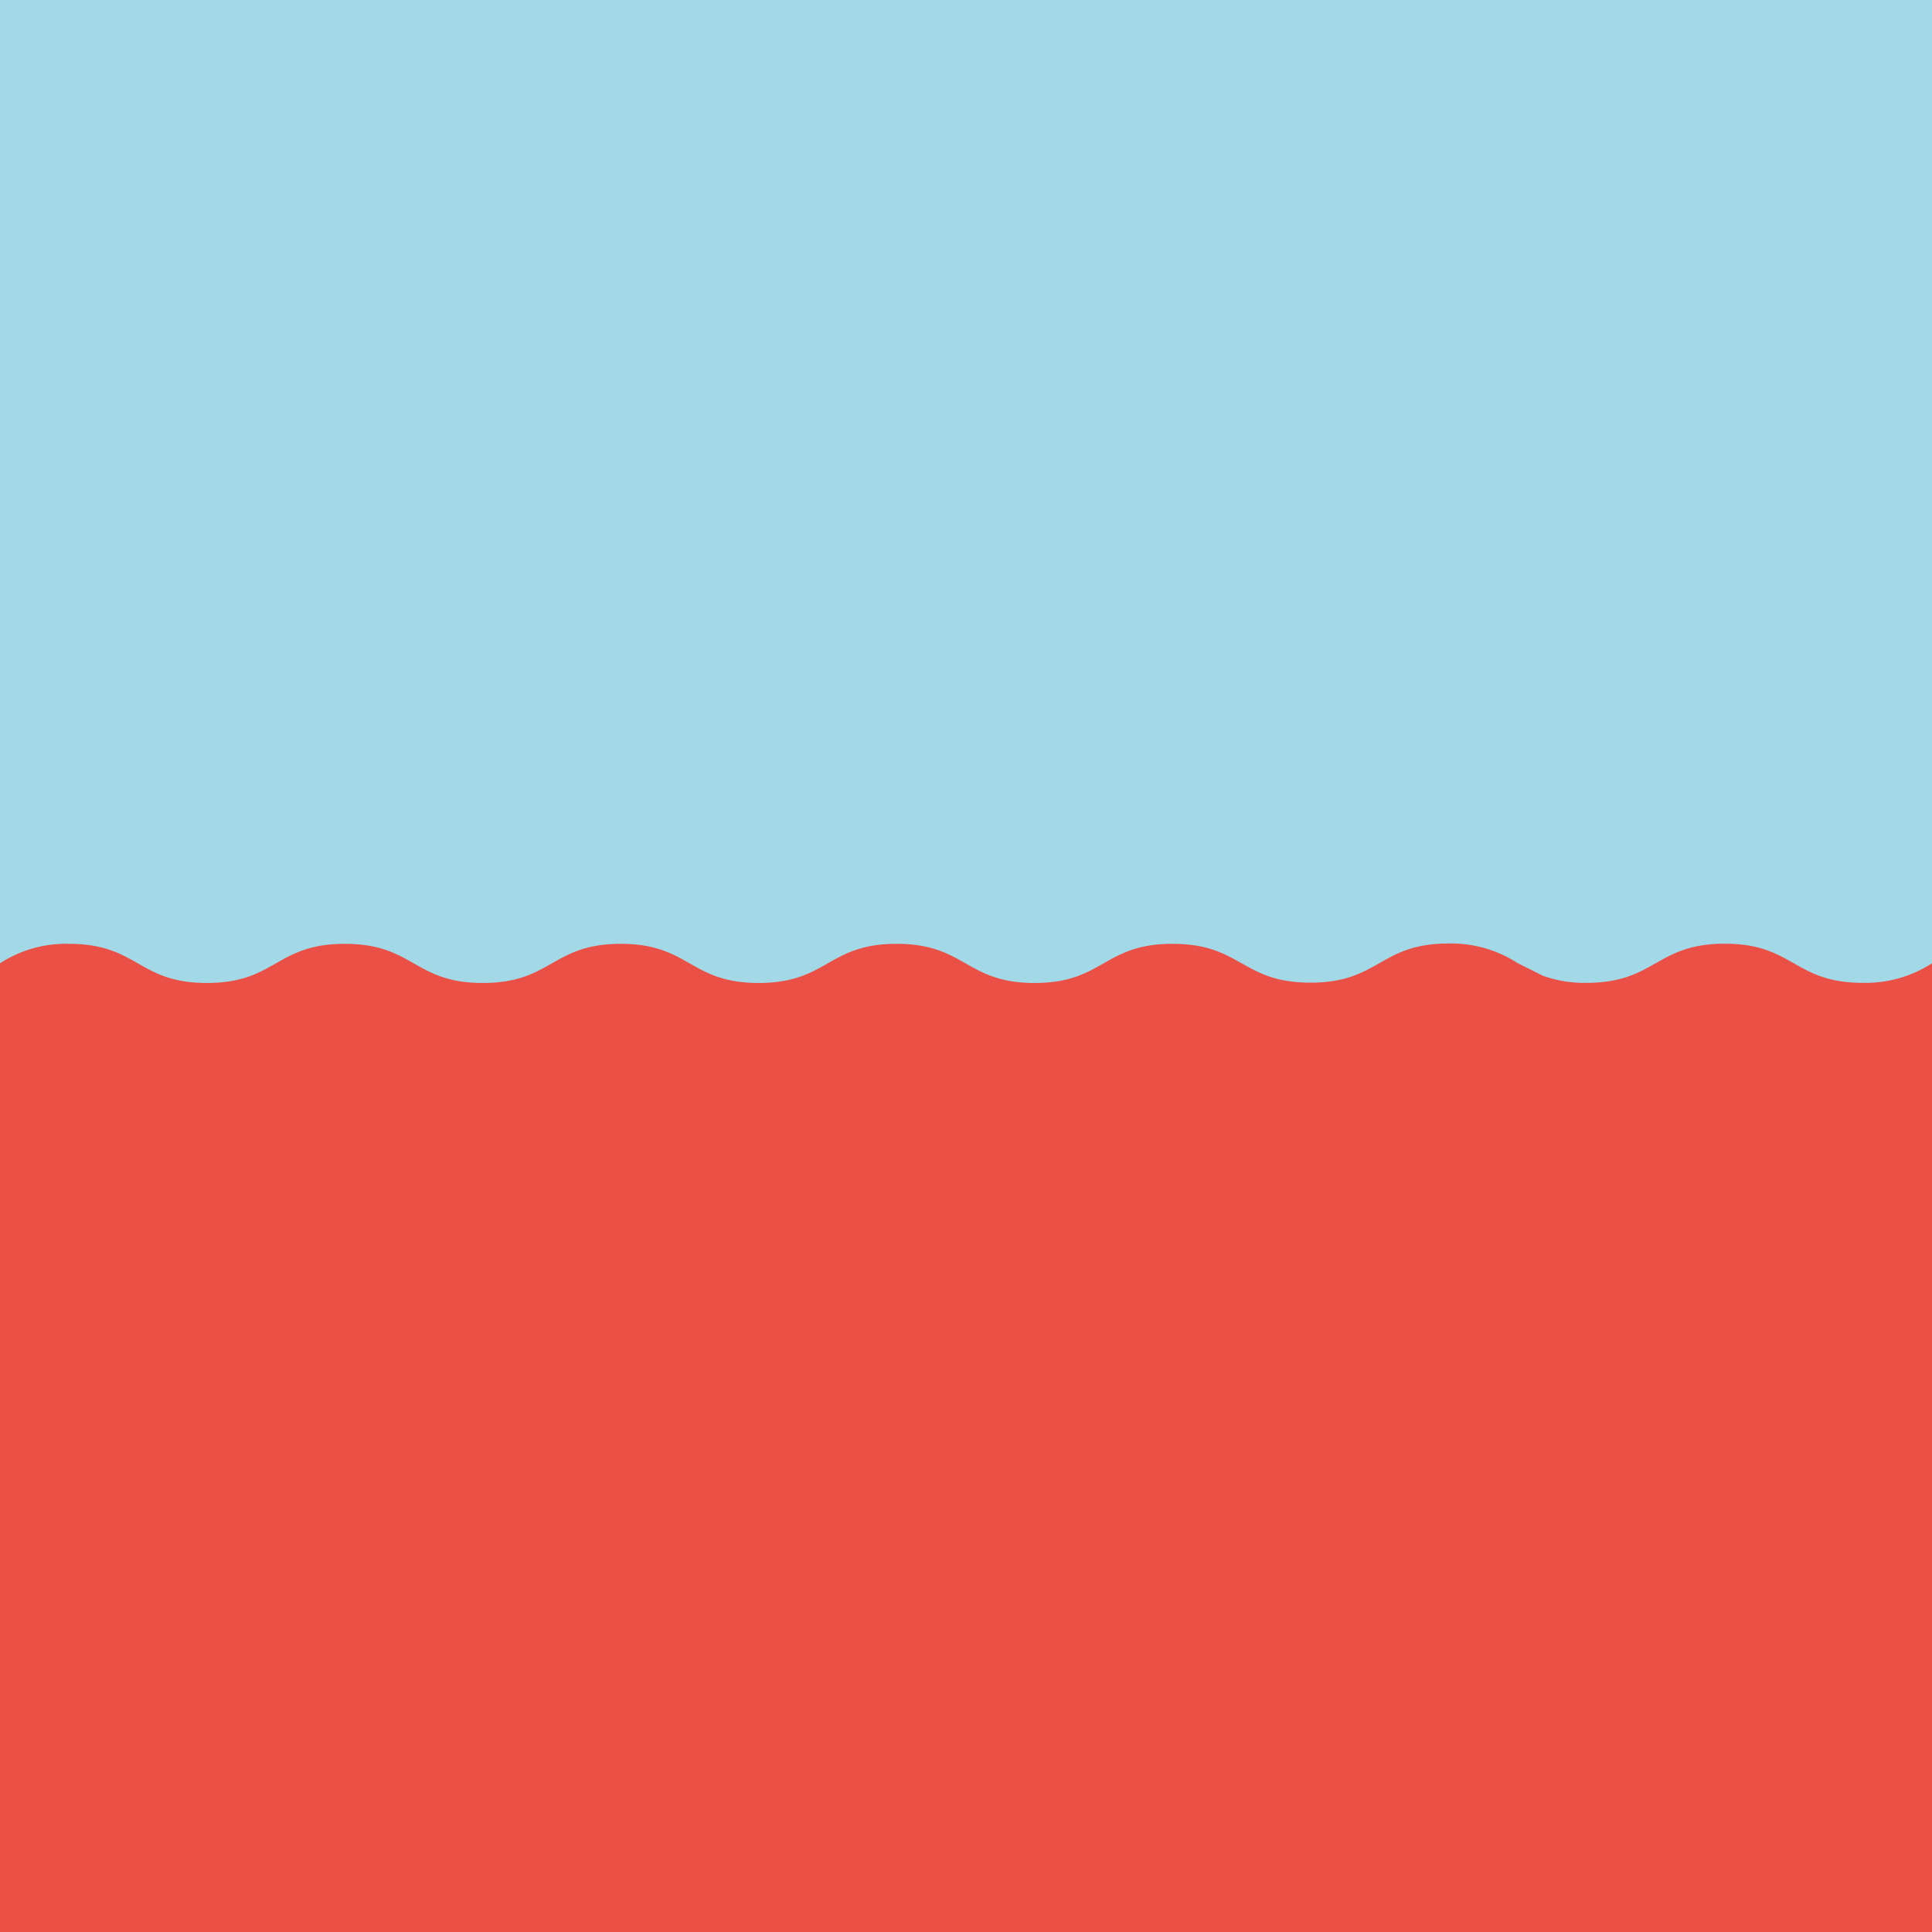 <svg id="Ebene_1" data-name="Ebene 1" xmlns="http://www.w3.org/2000/svg" viewBox="0 0 305 305"><defs><style>.cls-1{fill:#a3d8e7;}.cls-2{fill:#ea5045;}</style></defs><rect class="cls-1" width="305" height="305"/><path class="cls-2" d="M305,305V152.07a19.28,19.28,0,0,1-10.91,3.09c-10.91,0-10.91-6.18-21.81-6.18s-10.91,6.18-21.82,6.18a19.31,19.31,0,0,1-6.89-1.12l-4-2a19.19,19.19,0,0,0-10.9-3.09c-10.89,0-10.89,6.18-21.78,6.18S196,149,185.1,149s-10.88,6.18-21.77,6.18S152.44,149,141.55,149s-10.89,6.18-21.78,6.18S108.88,149,98,149s-10.89,6.18-21.78,6.18S65.33,149,54.44,149s-10.89,6.18-21.78,6.18S21.78,149,10.89,149A19.13,19.13,0,0,0,0,152.07V305Z"/></svg>